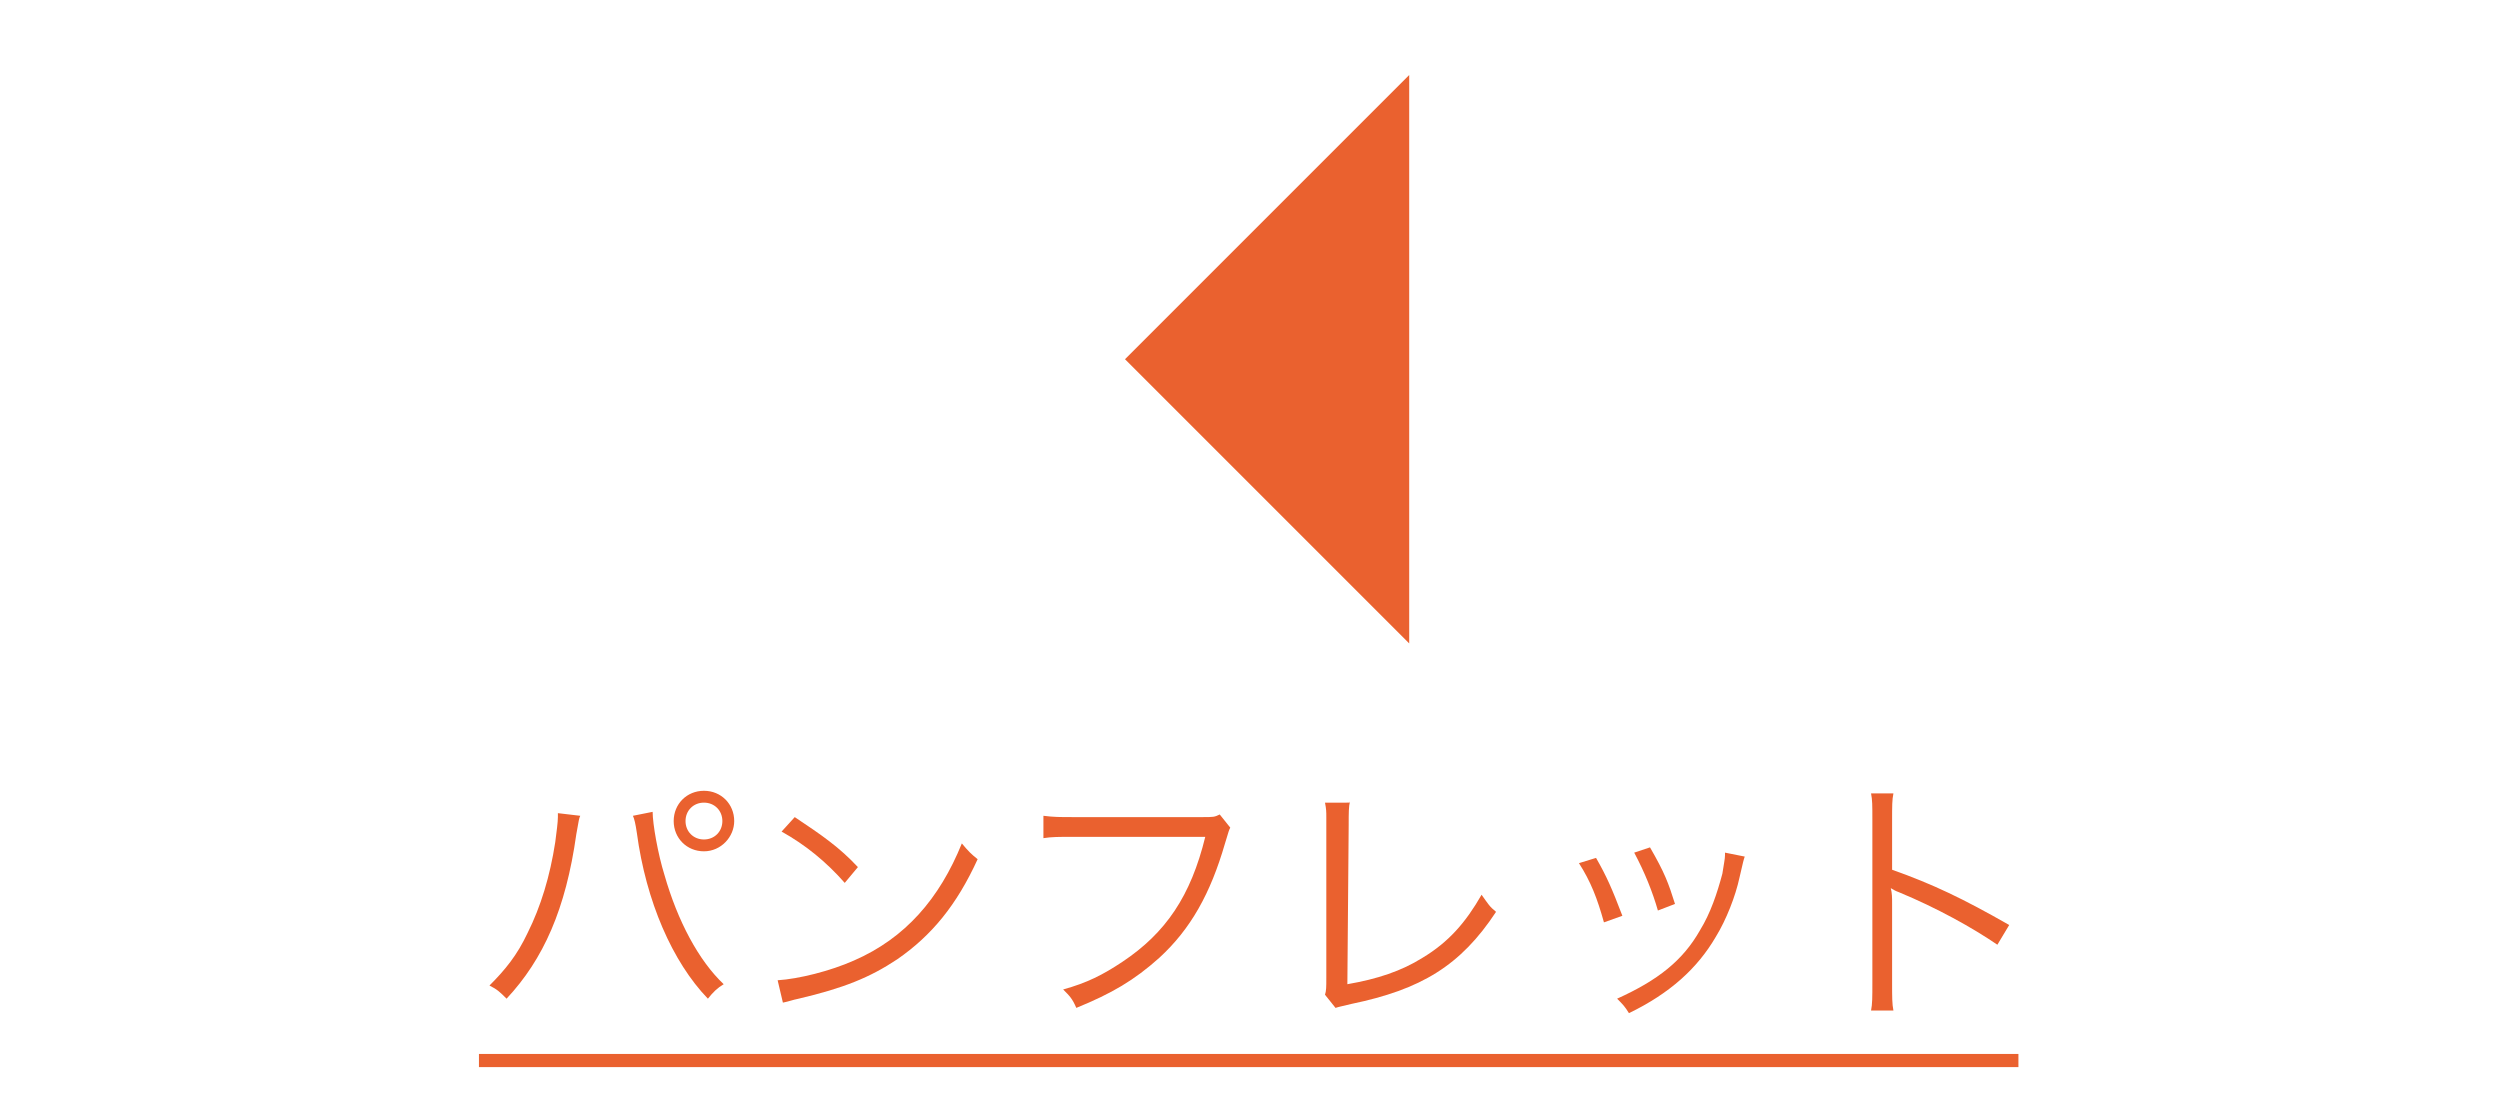 <?xml version="1.0" encoding="utf-8"?>
<!-- Generator: Adobe Illustrator 26.2.1, SVG Export Plug-In . SVG Version: 6.00 Build 0)  -->
<svg version="1.1" id="レイヤー_1" xmlns="http://www.w3.org/2000/svg" xmlns:xlink="http://www.w3.org/1999/xlink" x="0px"
	 y="0px" viewBox="0 0 190 85" style="enable-background:new 0 0 190 85;" xml:space="preserve">
<style type="text/css">
	.st0{enable-background:new    ;}
	.st1{fill:#EA612F;}
</style>
<g>
	<g class="st0">
		<g>
			<rect x="36.4" y="80.1" class="st1" width="117" height="1"/>
		</g>
		<g>
			<path class="st1" d="M44.1,62c-0.1,0.2-0.1,0.3-0.3,1.4c-0.8,5.7-2.5,9.5-5.3,12.5c-0.5-0.5-0.7-0.7-1.3-1c1.2-1.2,2.1-2.3,2.9-4
				c1-2,1.7-4.3,2.1-6.9c0.1-0.8,0.2-1.5,0.2-1.9c0-0.1,0-0.2,0-0.3L44.1,62z M49.6,61.7c0,0.9,0.4,3.2,0.9,4.8
				c1,3.5,2.6,6.5,4.5,8.3c-0.5,0.3-0.8,0.6-1.2,1.1c-2.7-2.8-4.7-7.4-5.4-12.6c-0.1-0.7-0.2-1.1-0.3-1.3L49.6,61.7z M55.8,62.4
				c0,1.2-1,2.3-2.3,2.3c-1.3,0-2.3-1-2.3-2.3s1-2.3,2.3-2.3S55.8,61.1,55.8,62.4z M52.1,62.4c0,0.8,0.6,1.4,1.4,1.4
				c0.8,0,1.4-0.6,1.4-1.4S54.3,61,53.5,61C52.7,61,52.1,61.6,52.1,62.4z"/>
			<path class="st1" d="M59.1,74.5c1.6-0.1,4-0.7,5.8-1.5c3.9-1.7,6.5-4.7,8.2-8.9c0.5,0.6,0.7,0.8,1.2,1.2
				c-1.6,3.5-3.5,5.8-6.1,7.6c-2.1,1.4-4.1,2.2-7.5,3c-0.5,0.1-0.7,0.2-1.2,0.3L59.1,74.5z M60.4,62.1c2.1,1.4,3.4,2.3,4.8,3.8
				l-1,1.2c-1.4-1.6-3-2.9-4.8-3.9L60.4,62.1z"/>
			<path class="st1" d="M93.5,62.9c-0.1,0.2-0.1,0.2-0.4,1.2c-1.1,3.8-2.6,6.5-5,8.7c-1.9,1.7-3.6,2.7-6.3,3.8
				c-0.3-0.7-0.5-0.9-1-1.4c1.8-0.5,3-1.1,4.5-2.1c3.3-2.2,5.2-5,6.3-9.5H81.5c-1,0-1.6,0-2.2,0.1V62c0.8,0.1,1.2,0.1,2.3,0.1h9.8
				c0.8,0,0.9,0,1.3-0.2L93.5,62.9z"/>
			<path class="st1" d="M102.6,60.9c-0.1,0.4-0.1,0.9-0.1,1.8l-0.1,12.1c2.3-0.4,4.1-1,5.7-2c2-1.2,3.3-2.7,4.5-4.8
				c0.5,0.7,0.6,0.9,1.1,1.3c-2.7,4.1-5.7,5.9-11,7c-0.8,0.2-0.9,0.2-1.2,0.3l-0.8-1c0.1-0.3,0.1-0.6,0.1-1.3l0-11.5v-0.7
				c0-0.4,0-0.6-0.1-1.1H102.6z"/>
			<path class="st1" d="M121.3,65.2c0.8,1.4,1.2,2.3,2,4.4l-1.4,0.5c-0.5-1.8-1-3.1-1.9-4.5L121.3,65.2z M132.6,65.1
				c-0.1,0.3-0.1,0.3-0.4,1.6c-0.3,1.4-1,3.2-1.8,4.5c-1.4,2.4-3.5,4.3-6.6,5.8c-0.3-0.5-0.5-0.7-0.9-1.1c3.1-1.4,5-2.9,6.3-5.2
				c0.8-1.3,1.3-2.8,1.7-4.3c0.1-0.7,0.2-1.1,0.2-1.4v-0.1c0-0.1,0-0.1,0-0.1L132.6,65.1z M125.4,64.4c1.1,1.9,1.4,2.7,1.9,4.3
				l-1.3,0.5c-0.4-1.4-1-2.9-1.8-4.4L125.4,64.4z"/>
			<path class="st1" d="M142.2,76.8c0.1-0.5,0.1-1,0.1-2.1V62.3c0-1.1,0-1.5-0.1-2h1.7c-0.1,0.5-0.1,0.9-0.1,2.1v3.7
				c3.1,1.1,5.4,2.2,8.9,4.2l-0.9,1.5c-1.9-1.3-4.6-2.8-7.5-4c-0.3-0.1-0.4-0.2-0.6-0.3l0,0c0.1,0.4,0.1,0.7,0.1,1.2v6
				c0,1.1,0,1.6,0.1,2.1H142.2z"/>
		</g>
	</g>
	<path id="パス_651_00000006672611203440510630000005195325166483270823_" class="st1" d="M107.1,48.9L85.5,27.3l21.6-21.6V48.9z"
		/>
</g>
</svg>

